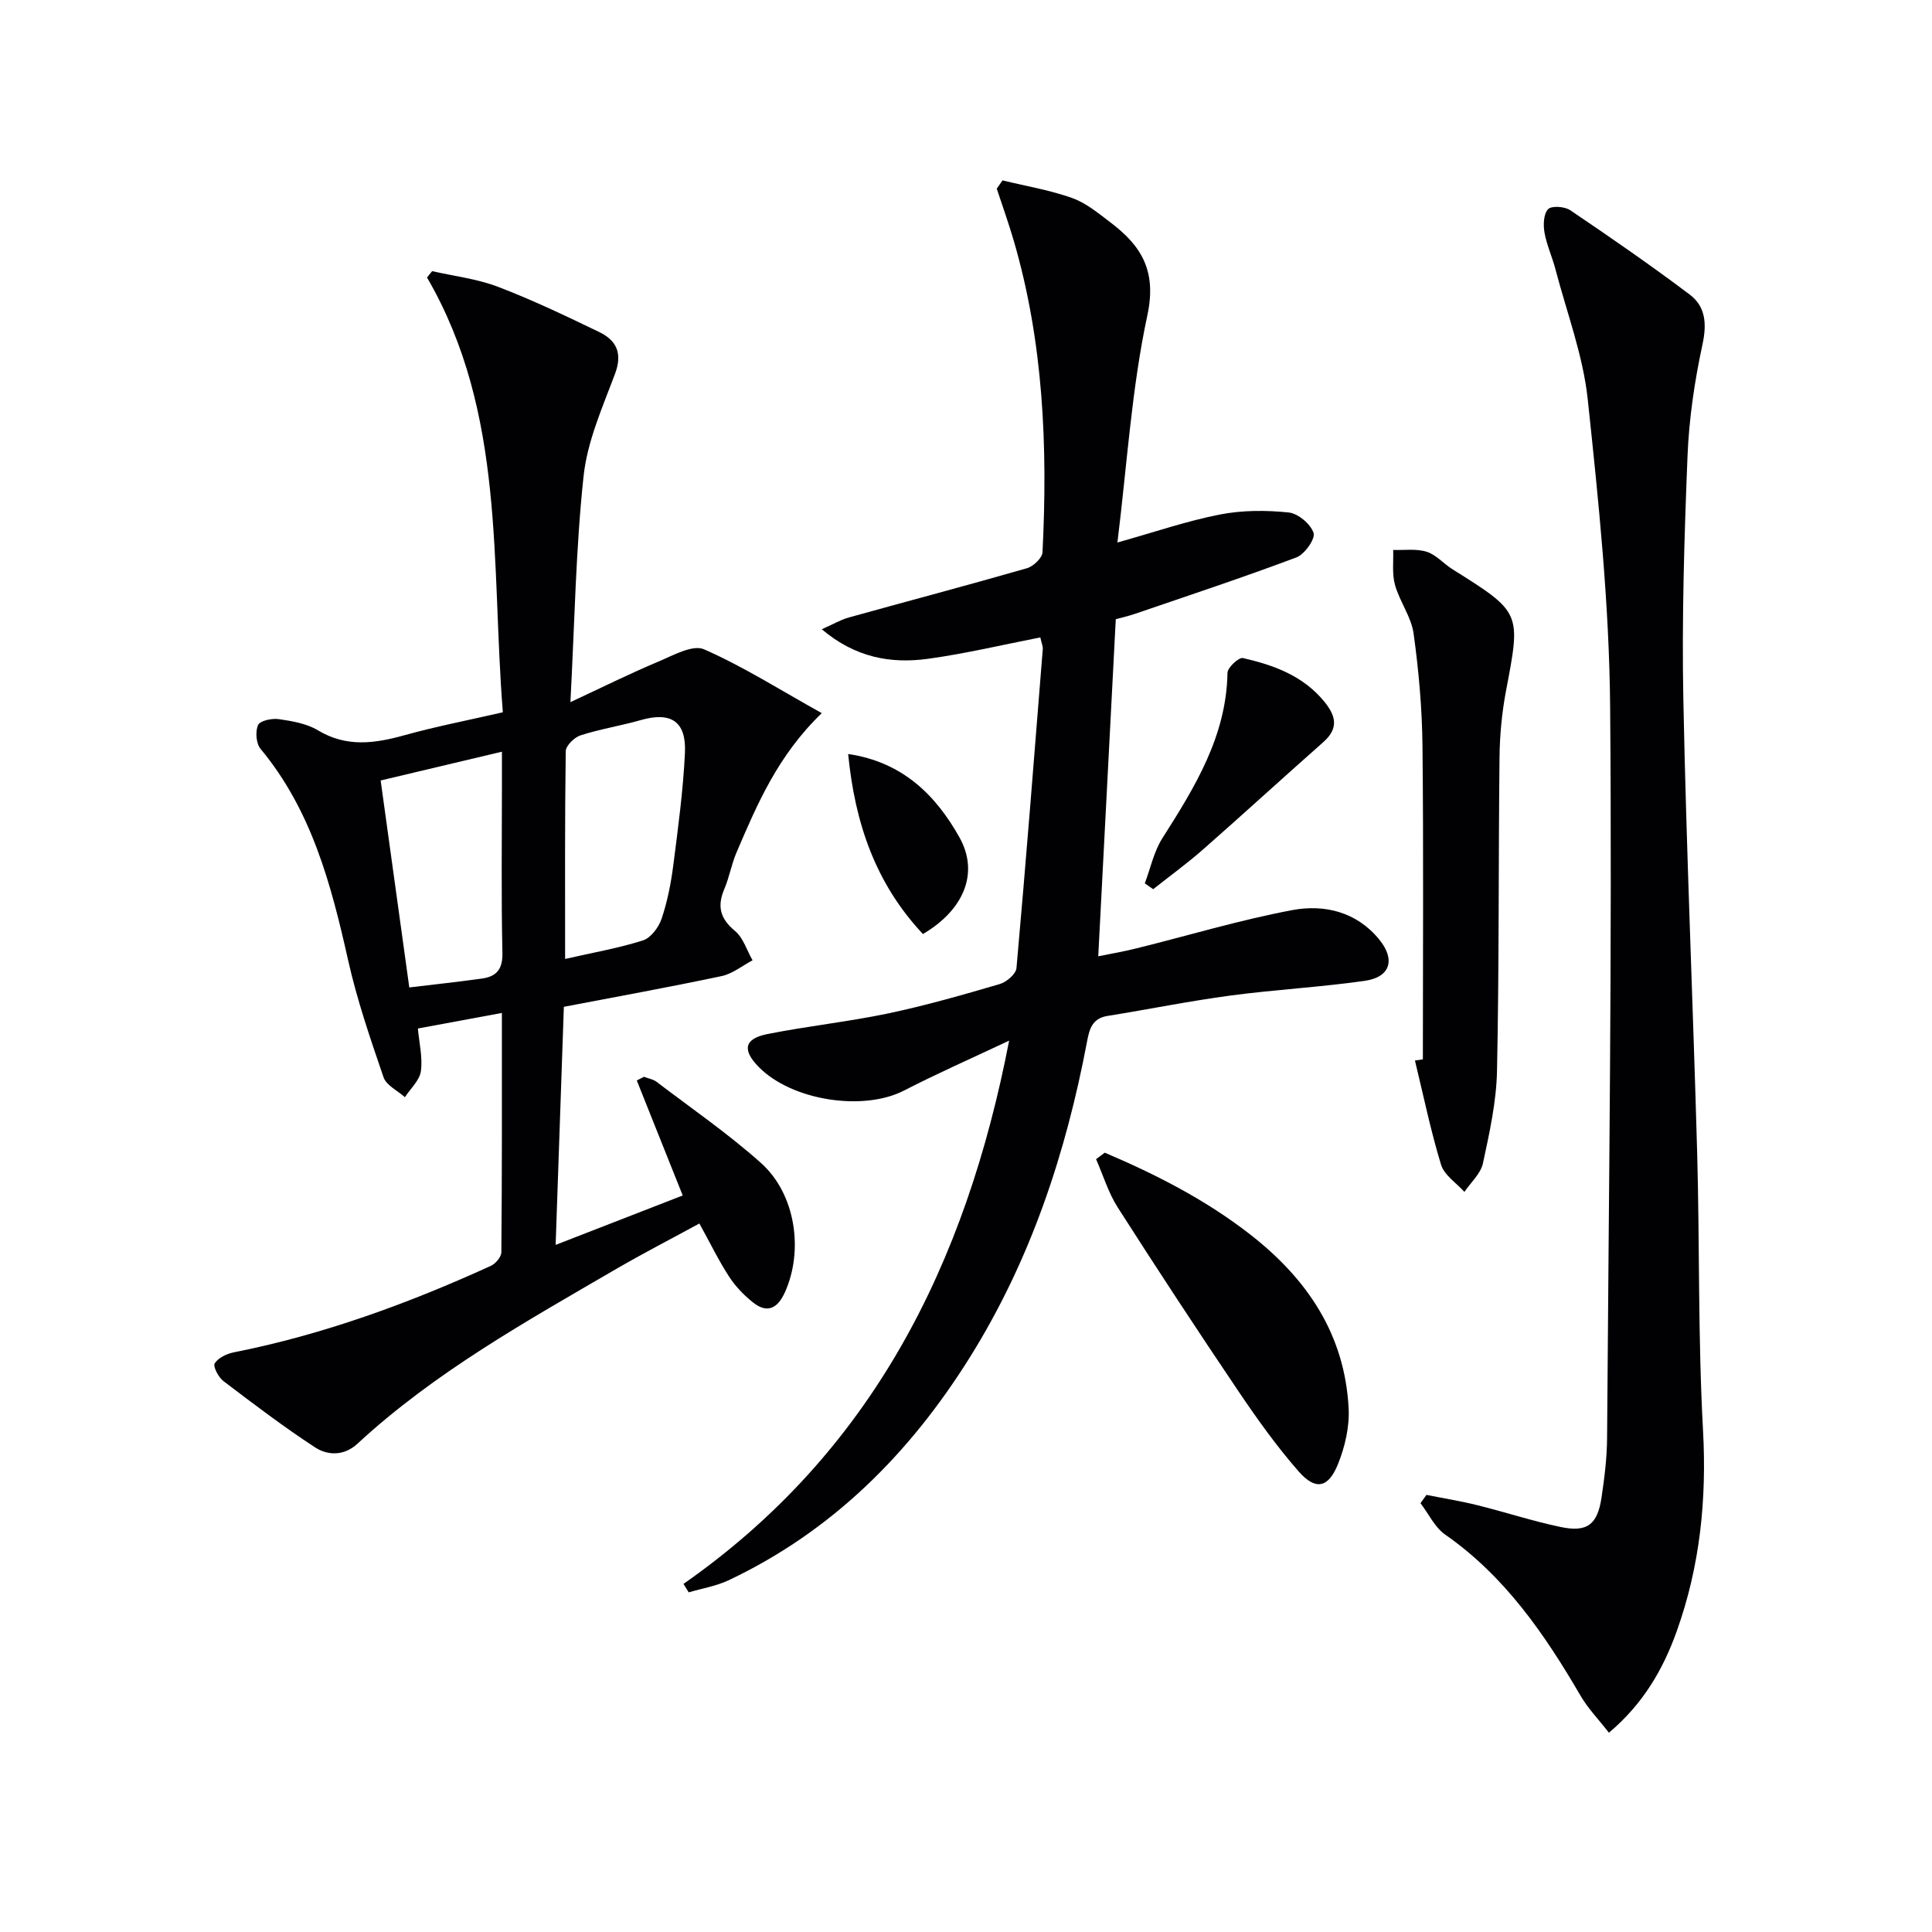 <svg enable-background="new 0 0 400 400" viewBox="0 0 400 400" xmlns="http://www.w3.org/2000/svg"><g fill="#010103"><path d="m103.91 209.72c-6.18 1.15-11.79 2.19-17.39 3.22.27 3.01 1.01 6.01.62 8.84-.27 1.91-2.15 3.6-3.31 5.38-1.52-1.36-3.84-2.44-4.42-4.12-2.74-7.99-5.5-16.03-7.34-24.26-3.52-15.68-7.54-31-18.13-43.74-.92-1.11-1.11-3.6-.51-4.93.41-.91 2.88-1.43 4.3-1.22 2.77.4 5.76.91 8.09 2.31 5.94 3.58 11.78 2.73 17.96 1.01 6.52-1.81 13.19-3.1 20.33-4.74-2.47-30.74.63-61.92-15.7-90.02.35-.44.71-.87 1.06-1.31 4.57 1.04 9.33 1.59 13.66 3.25 7.13 2.72 14.04 6.03 20.92 9.35 3.56 1.71 4.88 4.37 3.3 8.61-2.59 6.93-5.74 13.96-6.52 21.18-1.62 15-1.85 30.14-2.73 46.84 6.61-3.08 12.3-5.91 18.15-8.37 3.07-1.29 7.15-3.6 9.51-2.57 8.23 3.62 15.9 8.5 24.38 13.22-9.09 8.75-13.36 18.82-17.66 28.86-1.04 2.43-1.48 5.12-2.52 7.56-1.51 3.55-.88 6.11 2.2 8.66 1.72 1.42 2.46 4.02 3.65 6.09-2.13 1.12-4.14 2.79-6.41 3.27-10.71 2.27-21.48 4.22-32.66 6.36-.56 16.18-1.12 32.41-1.7 49.29 9.03-3.51 17.55-6.83 26.31-10.23-3.14-7.87-6.33-15.84-9.51-23.81.49-.25.98-.51 1.48-.76.87.33 1.88.49 2.6 1.03 7.28 5.54 14.85 10.75 21.65 16.83 7.17 6.42 8.84 18.13 4.93 26.77-1.47 3.25-3.59 4.47-6.58 2.1-1.89-1.5-3.66-3.34-4.97-5.36-2.16-3.32-3.9-6.92-6.15-11-5.92 3.23-11.62 6.16-17.16 9.38-18.69 10.88-37.62 21.41-53.65 36.23-2.74 2.53-6.12 2.47-8.78.73-6.52-4.26-12.74-8.99-18.95-13.71-1.03-.78-2.2-3.03-1.81-3.66.72-1.15 2.48-2 3.95-2.29 18.51-3.67 36.1-10.1 53.21-17.9.99-.45 2.18-1.85 2.19-2.82.15-16.3.11-32.6.11-49.55zm13.09-11.18c5.69-1.3 11.02-2.22 16.12-3.84 1.63-.52 3.26-2.71 3.86-4.49 1.2-3.57 1.94-7.34 2.42-11.09.99-7.72 2.04-15.47 2.41-23.24.31-6.55-2.92-8.57-9.12-6.8-4.12 1.18-8.4 1.85-12.48 3.16-1.29.41-3.06 2.14-3.08 3.29-.2 14.11-.13 28.22-.13 43.01zm-38.19-36.95c1.99 14.38 3.91 28.25 5.93 42.85 5.25-.63 10.16-1.16 15.04-1.84 2.99-.42 4.32-1.9 4.24-5.32-.26-11.62-.1-23.25-.1-34.88 0-2.06 0-4.11 0-6.77-8.69 2.07-16.54 3.93-25.11 5.96z"/><path d="m141.51 327.93c39.02-27.29 58.46-66.13 67.42-112.48-7.84 3.7-14.92 6.81-21.77 10.34-8.42 4.34-23.22 2.1-30.08-4.89-3.45-3.52-3.01-5.85 1.81-6.81 8.28-1.65 16.72-2.54 24.99-4.27 7.78-1.64 15.46-3.84 23.1-6.08 1.41-.41 3.36-2.08 3.47-3.31 1.97-22.02 3.69-44.05 5.45-66.09.04-.46-.19-.93-.51-2.37-7.79 1.52-15.48 3.36-23.27 4.43-7.68 1.05-15.03-.24-21.98-6.12 2.4-1.06 3.94-1.98 5.61-2.44 12.29-3.42 24.63-6.67 36.88-10.2 1.32-.38 3.15-2.12 3.21-3.3 1.09-21.82.21-43.48-5.99-64.63-1.05-3.58-2.31-7.1-3.48-10.64.39-.57.79-1.14 1.18-1.72 4.83 1.17 9.77 1.99 14.43 3.65 2.88 1.02 5.43 3.16 7.93 5.05 6.38 4.83 9.62 10 7.64 19.23-3.26 15.18-4.2 30.86-6.2 47.04 7.7-2.16 14.37-4.46 21.24-5.8 4.61-.9 9.52-.9 14.21-.42 1.95.2 4.56 2.4 5.16 4.24.4 1.23-1.85 4.42-3.54 5.06-11.01 4.14-22.19 7.84-33.32 11.65-1.54.53-3.13.89-4.09 1.15-1.22 23.39-2.41 46.26-3.63 69.79 1.98-.41 4.95-.91 7.86-1.63 10.76-2.66 21.41-5.88 32.29-7.93 6.66-1.25 13.34.34 18.03 6.09 3.41 4.19 2.29 7.81-3.05 8.56-9.19 1.31-18.49 1.8-27.7 3.03-8.54 1.14-17 2.86-25.52 4.23-3.11.5-3.73 2.63-4.22 5.25-4.38 23.2-11.71 45.34-24.29 65.46-12.42 19.86-28.46 35.96-49.89 46.11-2.58 1.22-5.52 1.7-8.3 2.52-.35-.59-.71-1.17-1.08-1.75z"/><path d="m333.11 358.74c-2.12-2.73-4.32-5-5.87-7.65-7.43-12.74-15.65-24.73-28.02-33.36-2.17-1.51-3.44-4.31-5.12-6.51.41-.57.82-1.15 1.23-1.72 3.49.7 7.02 1.26 10.48 2.12 5.78 1.43 11.45 3.3 17.27 4.52 5.53 1.17 7.66-.47 8.5-6.1.61-4.1 1.13-8.26 1.15-12.4.34-50.46 1.06-100.92.63-151.38-.18-21.22-2.39-42.48-4.64-63.61-.97-9.1-4.34-17.95-6.68-26.9-.67-2.56-1.81-5.01-2.27-7.59-.28-1.59-.2-3.84.74-4.85.7-.75 3.43-.57 4.57.2 8.37 5.65 16.69 11.4 24.75 17.47 3.29 2.48 3.58 6.04 2.65 10.34-1.64 7.6-2.79 15.4-3.1 23.16-.67 16.79-1.19 33.61-.86 50.4.62 31.27 1.99 62.52 2.86 93.79.53 19.13.16 38.31 1.21 57.41.79 14.37-.62 28.18-5.44 41.65-2.82 7.89-6.93 15.01-14.04 21.01z"/><path d="m294.59 219.33c0-21.61.15-43.23-.08-64.84-.08-7.78-.77-15.6-1.84-23.32-.48-3.46-2.88-6.61-3.85-10.06-.64-2.27-.29-4.82-.38-7.25 2.33.08 4.8-.3 6.94.38 1.95.61 3.49 2.46 5.31 3.6 14.3 8.97 14.21 8.94 11.12 25.15-.86 4.54-1.3 9.21-1.35 13.83-.24 21.63-.07 43.27-.52 64.9-.13 6.4-1.56 12.82-2.91 19.12-.46 2.15-2.51 3.96-3.84 5.93-1.67-1.86-4.18-3.47-4.84-5.64-2.16-7.08-3.65-14.36-5.4-21.56.56-.08 1.1-.16 1.64-.24z"/><path d="m228.73 238.65c10.63 4.52 20.85 9.73 30.09 16.92 11.85 9.23 19.61 20.73 20.4 36.01.2 3.82-.76 7.96-2.2 11.54-2.01 4.98-4.66 5.51-8.17 1.5-4.58-5.23-8.65-10.95-12.54-16.72-8.46-12.54-16.76-25.18-24.9-37.92-1.94-3.04-3.01-6.64-4.48-9.99.6-.45 1.2-.89 1.8-1.34z"/><path d="m237.02 182.89c1.18-3.14 1.88-6.58 3.64-9.35 6.72-10.57 13.25-21.1 13.48-34.25.02-1.09 2.35-3.24 3.18-3.05 6.35 1.45 12.4 3.62 16.8 8.95 2.5 3.03 3.09 5.61-.17 8.48-8.33 7.36-16.53 14.87-24.88 22.21-3.3 2.9-6.87 5.49-10.32 8.22-.58-.41-1.16-.81-1.73-1.21z"/><path d="m191.08 193.38c-9.9-10.56-14.08-23.07-15.48-37.27 11.31 1.65 18.19 8.59 23.04 17.25 4.16 7.42.86 15.08-7.56 20.02z"/></g></svg>